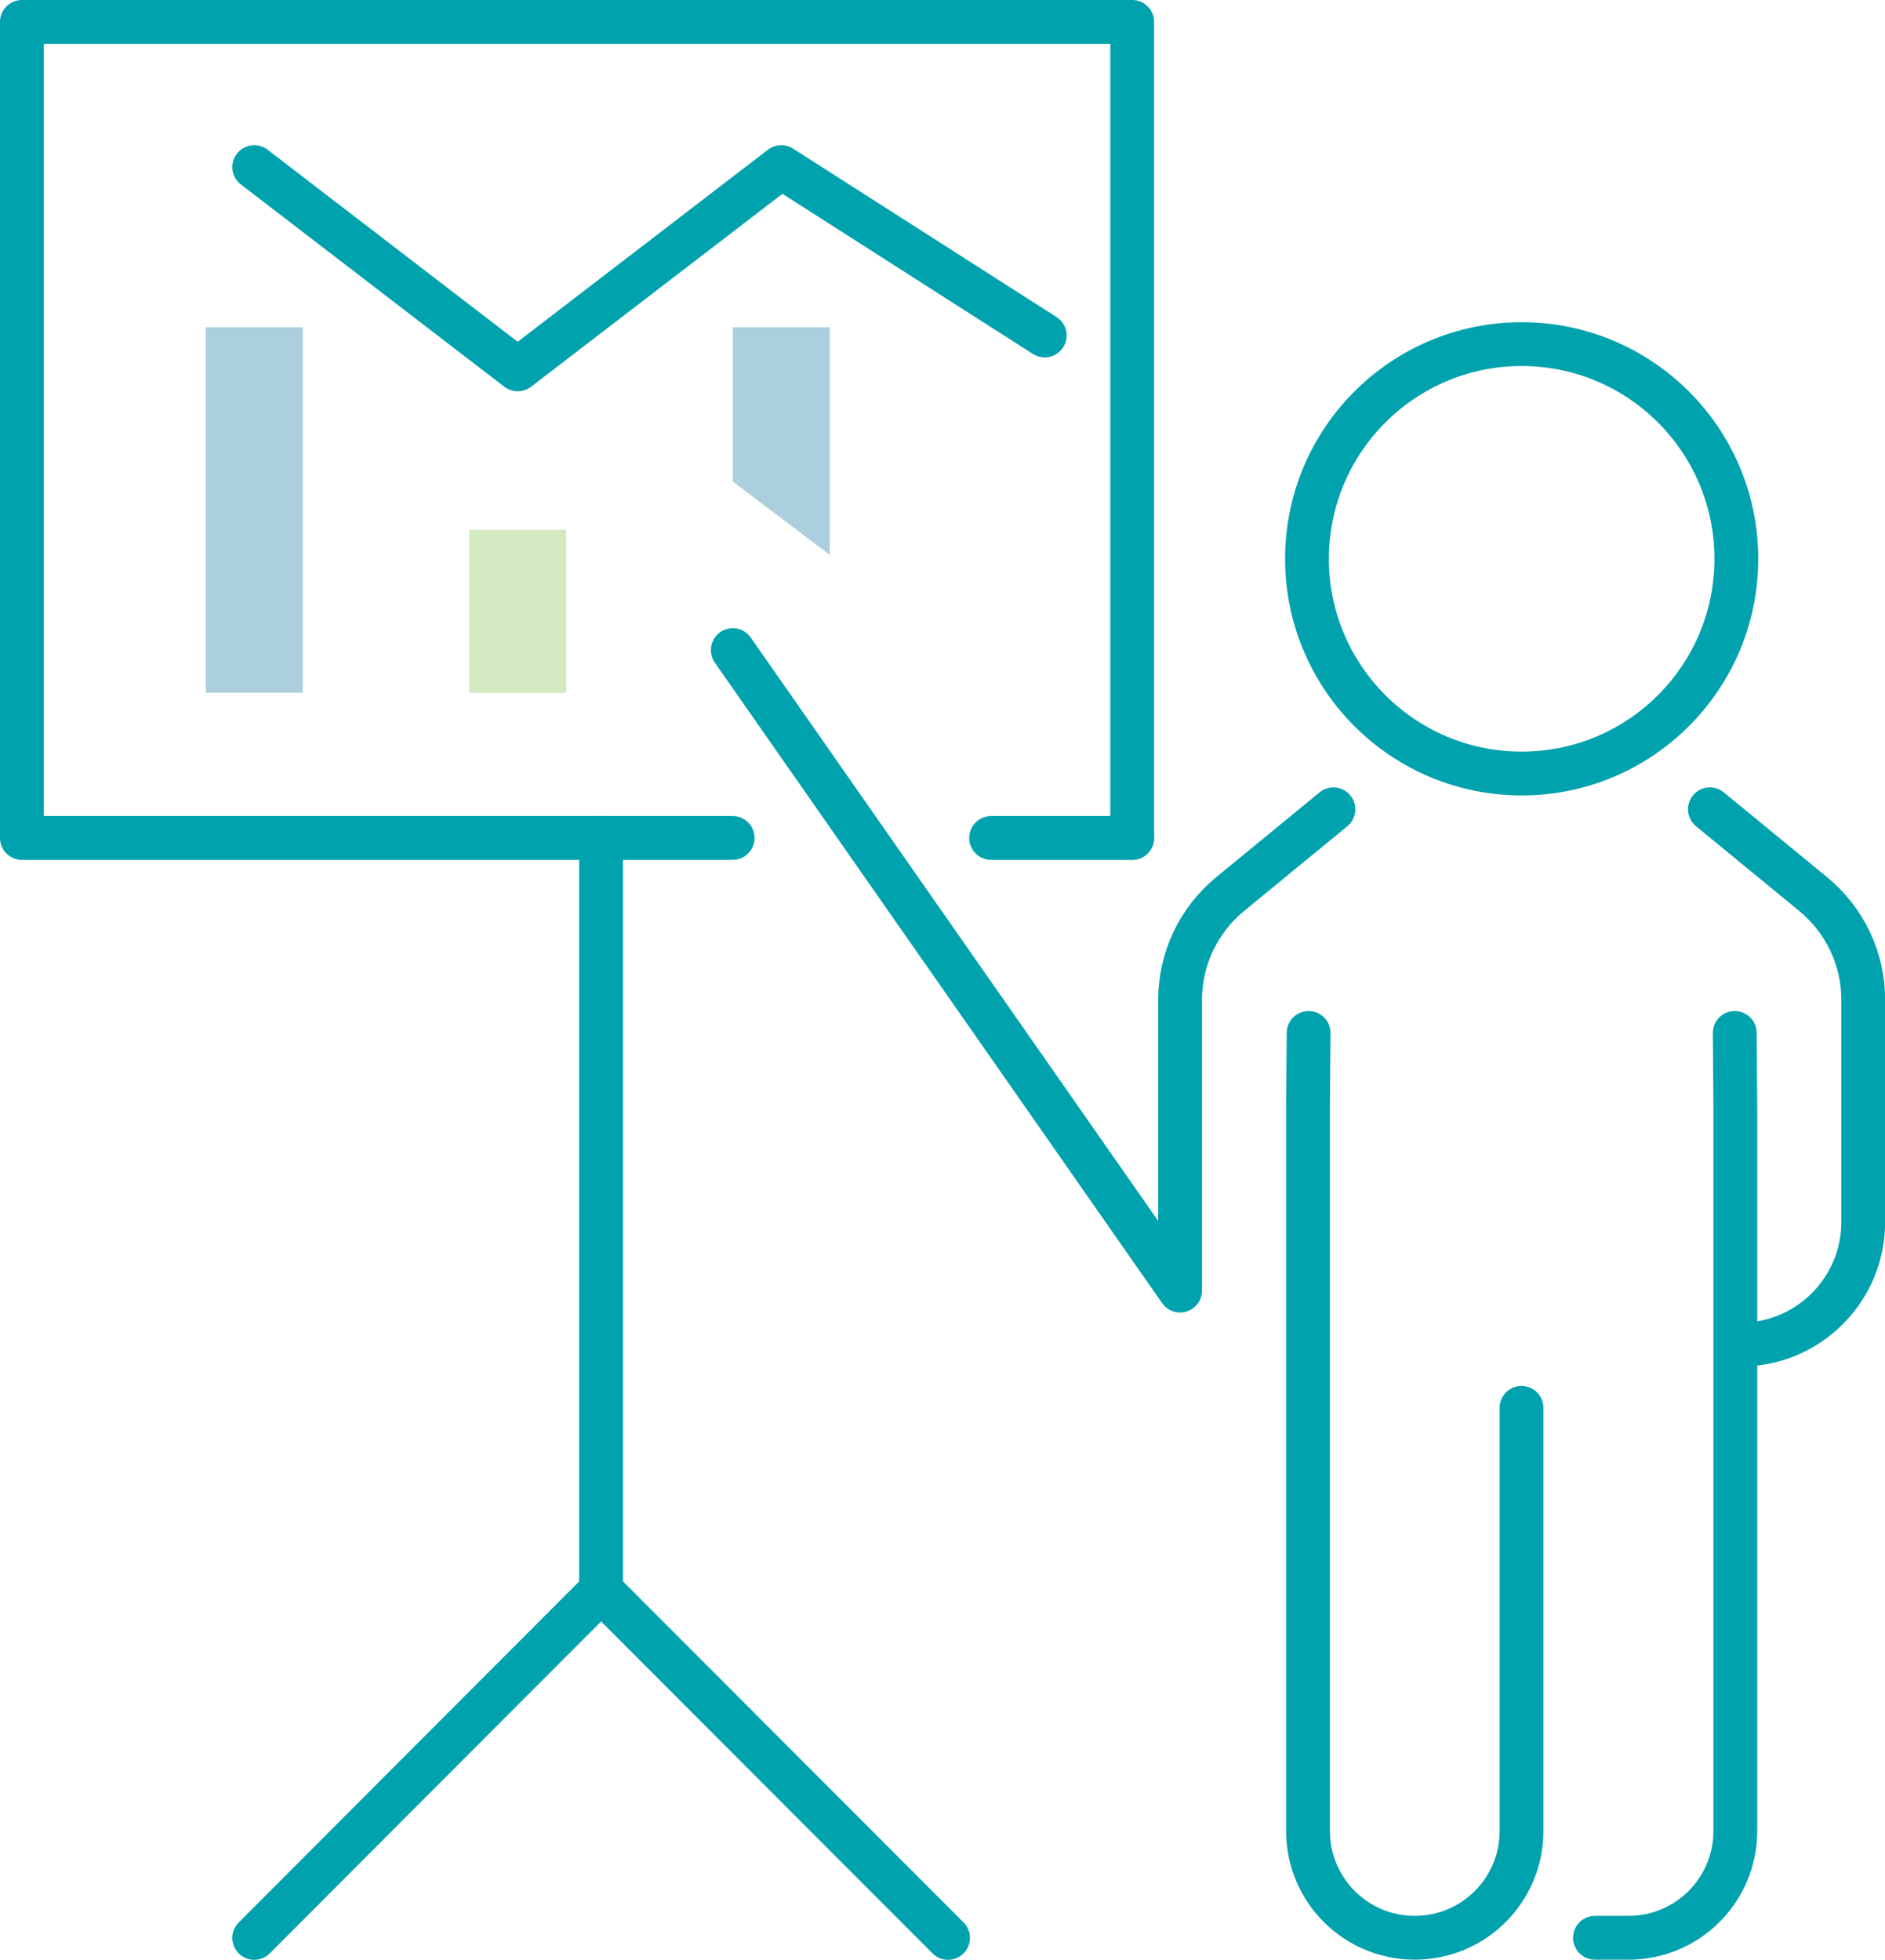 <?xml version="1.0" encoding="UTF-8"?>
<svg id="Layer_2" xmlns="http://www.w3.org/2000/svg" viewBox="0 0 129.08 134.18">
  <defs>
    <style>
      .cls-1 {
        fill: #d2e9c1;
      }

      .cls-2 {
        fill: none;
        stroke: #00a2ae;
        stroke-linecap: round;
        stroke-linejoin: round;
        stroke-width: 3px;
      }

      .cls-3 {
        fill: #accfdd;
      }
    </style>
  </defs>
  <g id="Layer_1-2" data-name="Layer_1">
    <g>
      <g>
        <path class="cls-2" d="M117.09,55.41l7.08,5.81c2.16,1.78,3.42,4.43,3.42,7.23v15.21c0,4.64-3.76,8.4-8.4,8.4h0"/>
        <path class="cls-2" d="M91.31,55.41l-7.08,5.81c-2.16,1.78-3.42,4.43-3.42,7.23v19.91l-30.63-43.85"/>
        <path class="cls-2" d="M118.79,70.72l.04,4.98v49.66c0,4.04-3.27,7.31-7.31,7.31h-2.3"/>
        <path class="cls-2" d="M89.61,70.72l-.04,4.98v49.66c0,4.04,3.27,7.31,7.31,7.31h0c4.04,0,7.31-3.27,7.31-7.31v-28.97"/>
        <circle class="cls-2" cx="104.2" cy="38.26" r="14.7"/>
      </g>
      <g>
        <g>
          <rect class="cls-3" x="14.09" y="22.41" width="6.64" height="25.02"/>
          <rect class="cls-1" x="32.13" y="36.27" width="6.64" height="11.16"/>
          <polygon class="cls-3" points="56.82 37.99 56.82 22.41 50.18 22.41 50.18 32.97 56.82 37.99"/>
          <polyline class="cls-2" points="17.41 11.44 35.45 25.29 53.5 11.44 71.54 22.97"/>
        </g>
        <polyline class="cls-2" points="50.17 57.37 1.5 57.37 1.5 1.5 77.53 1.5 77.53 57.37"/>
        <line class="cls-2" x1="77.53" y1="57.37" x2="67.87" y2="57.37"/>
        <polyline class="cls-2" points="41.16 57.37 41.16 108.89 17.41 132.68"/>
        <line class="cls-2" x1="41.16" y1="108.89" x2="64.92" y2="132.68"/>
      </g>
    </g>
  </g>
</svg>